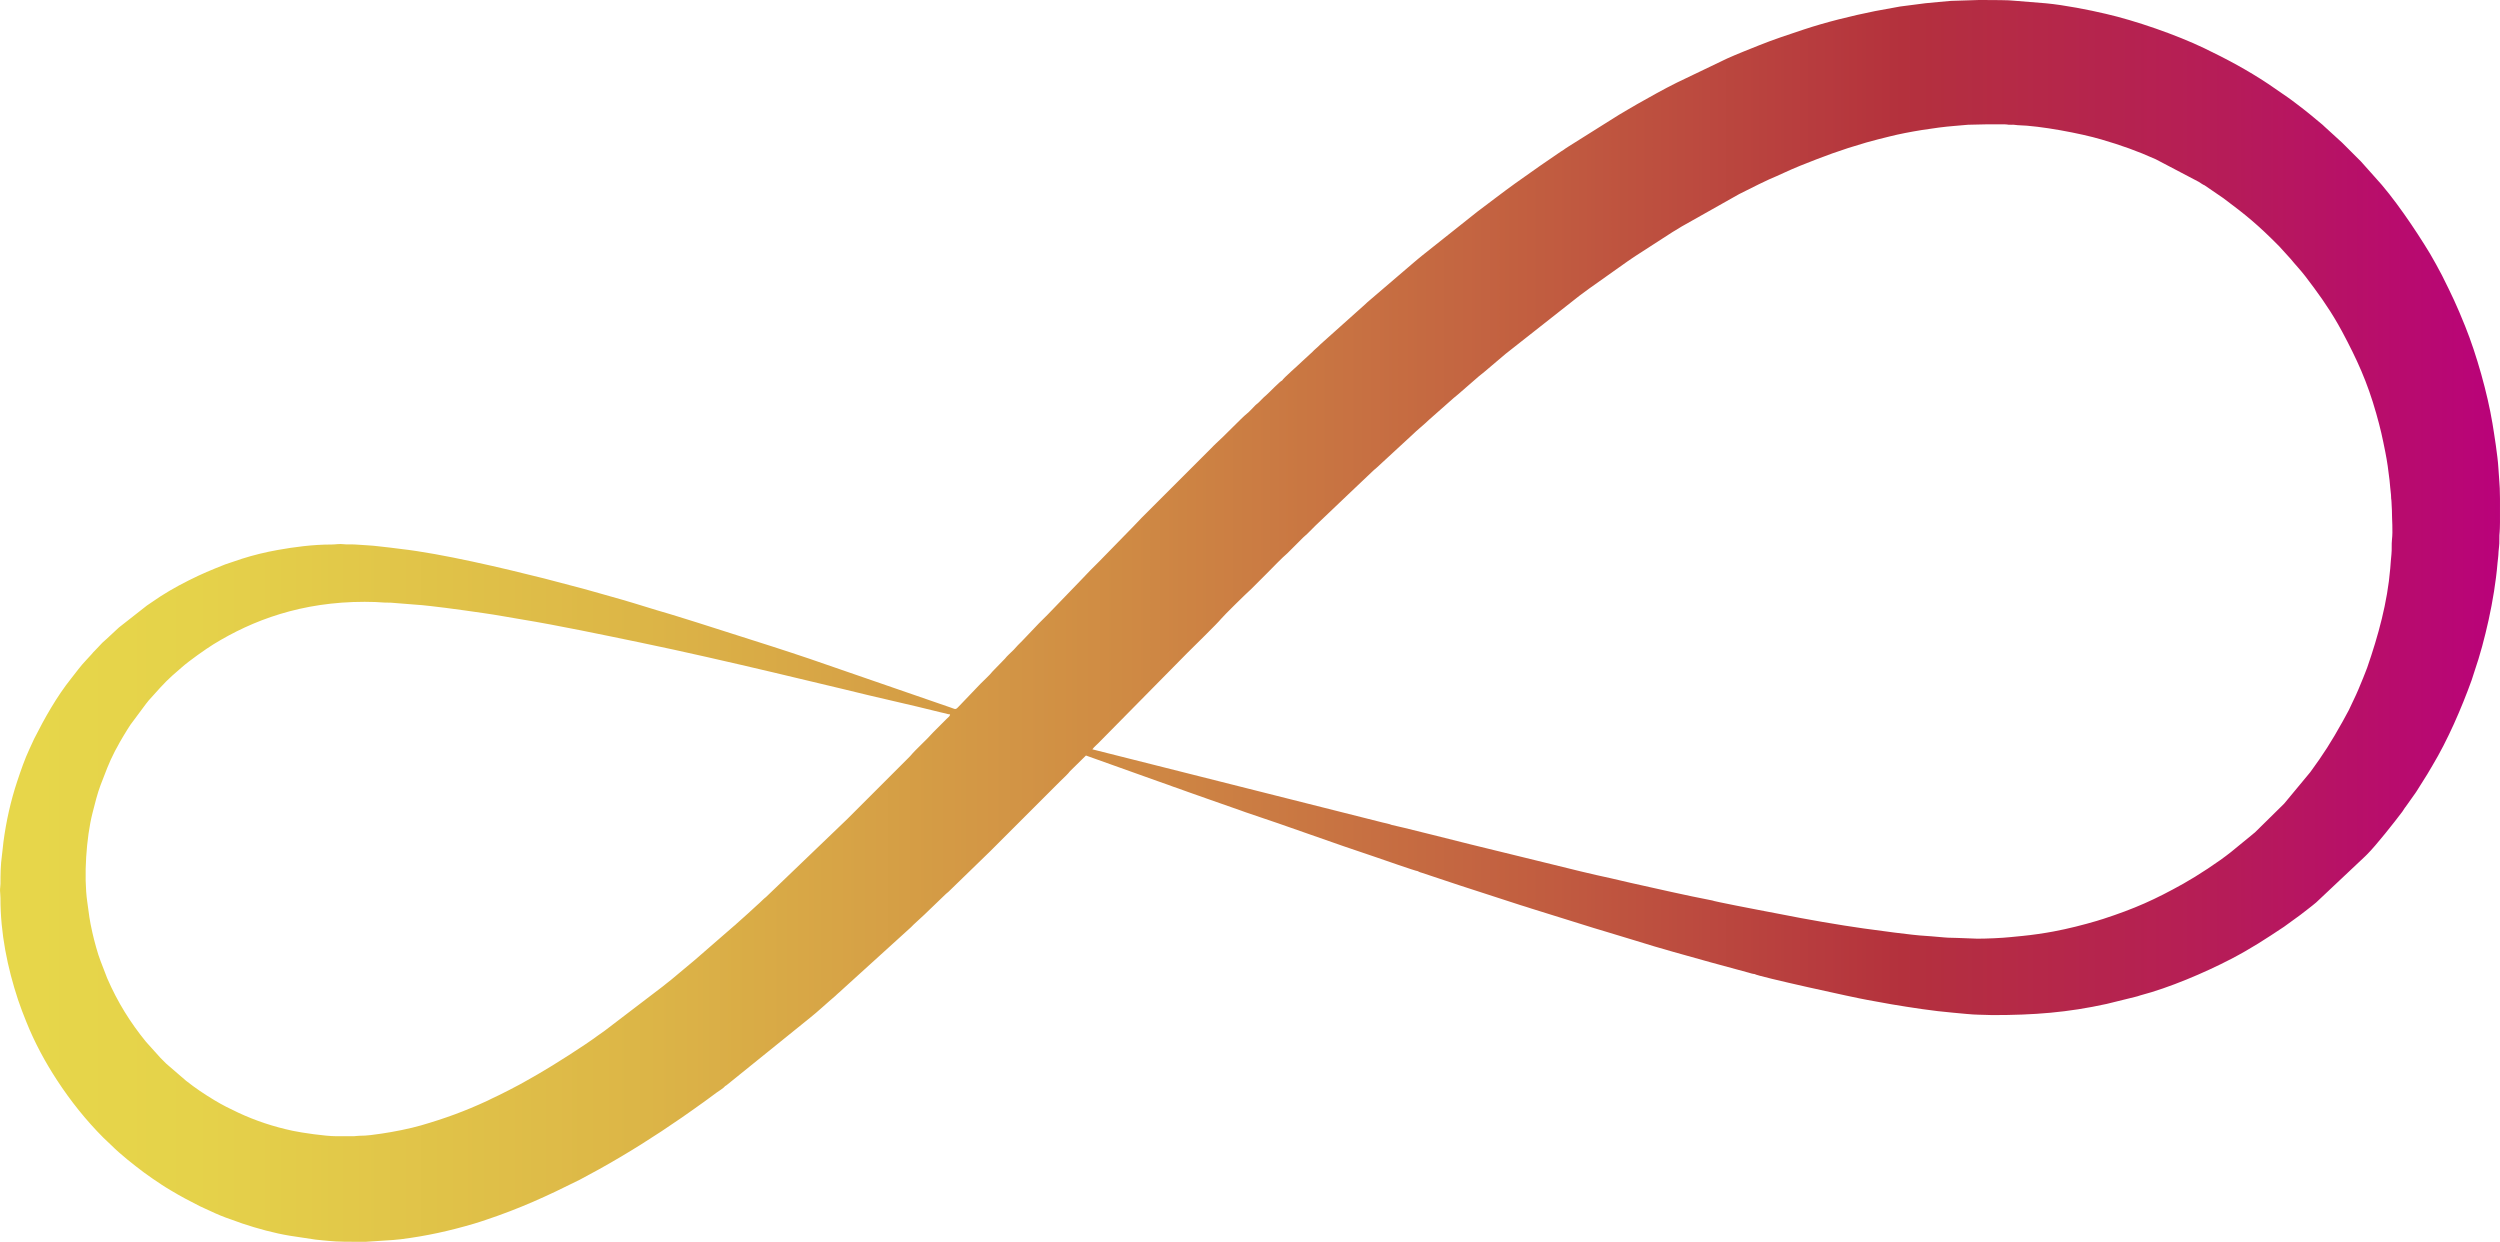 <?xml version="1.0" encoding="UTF-8"?>
<svg data-bbox="0.046 0.03 8965.394 4453.449" viewBox="0 0 8965.48 4453.49" height="168.319" width="338.85" xmlns="http://www.w3.org/2000/svg" shape-rendering="geometricPrecision" text-rendering="geometricPrecision" image-rendering="optimizeQuality" fill-rule="evenodd" clip-rule="evenodd" data-type="ugc">
    <g>
        <defs>
            <linearGradient y2="2226.74" x2="8965.48" y1="2226.74" x1="0" gradientUnits="userSpaceOnUse" id="211fc3a2-b591-41b1-b124-e8f64dcab855">
                <stop offset="0" stop-color="#e7d74a"/>
                <stop offset=".078" stop-color="#e5d24a"/>
                <stop offset=".259" stop-color="#dcb547"/>
                <stop offset=".451" stop-color="#cf8a44"/>
                <stop offset=".62" stop-color="#c15c40"/>
                <stop offset=".761" stop-color="#b4313d"/>
                <stop offset=".89" stop-color="#b61c58"/>
                <stop offset="1" stop-color="#b9027a"/>
            </linearGradient>
        </defs>
        <path d="M2388.58 3528.1c-3.33 2.27-7.73 6.18-11.28 9.08l-208.32 158.92c-8.75 6.55-16.89 11.59-25.59 18.12-44.87 33.7-160.51 107.22-210.83 136.01l-41.72 23.86c-28.85 17.22-103.61 55.22-128.84 66.44-4.63 2.06-8.59 4.47-13.61 6.79-80.95 37.51-151.41 63.28-238 88.43-40.9 11.88-99.78 23.49-142.31 29.65-23.73 3.44-52.77 7.9-78.29 7.69-9.35-.07-11.87 1.45-20.32 1.55l-65.68-.01c-36.62-.05-120.86-12.23-154.07-19.35-68.79-14.73-132.58-35.81-194.65-64.74-29.2-13.6-57.65-27.77-85.24-44.46-38.99-23.6-67.11-42.38-102.91-70.52l-70.41-60.73c-7.4-7.41-13.74-13.74-21.13-21.14l-51.77-57.53c-56.31-69.15-101.51-141.38-139.2-228.03l-23.92-62.07c-9.94-25.07-22.47-71.95-29-100.7-11.17-49.18-11.94-64.47-18.7-112.46-12.67-89.96-3.62-228.36 19-317.43 7.83-30.8 17.79-71.35 29.11-100.59 16.9-43.62 29.53-79.4 51.6-121.82 2.65-5.08 4.93-8.24 7.8-14.06 8.53-17.37 36.83-64.21 47.87-80.37l55.3-74.4c3.19-4.01 6.24-8.36 9.67-12.19 23.84-26.69 58.14-65.69 84.51-88.91l34.99-30.58c24.88-22.19 86.87-65.94 113.16-82.12 140.49-86.42 315.57-152.17 541.89-152.17 25.21 0 50.49.89 74.01 2.84 6.04.5 12.77-.35 18.79.15l90.44 7.2c22.55.97 83.27 8.49 106.65 11.4 46.76 5.82 92.1 12.69 136.97 18.96 45.89 6.41 90.1 14.94 135.06 22.32 131.75 21.62 293.04 55.51 425.64 82.96 157.39 32.59 323.03 70.82 478.4 107.43l252.98 60.35c113.75 28.56 234.5 54.35 348.29 83.07 4.59 1.16 9.65 2.17 15.45 3.49 6.17 1.4 10.52 3.36 16.91 3.5-.56 6.72-5.46 9.1-13.49 17.12l-46.62 46.64c-26.6 30.21-61.22 59.68-83.13 85.91-2.56 3.05-5.11 5.23-7.96 8.08l-93.26 93.27c-41.65 41.64-82.23 82.22-123.88 123.86l-292.25 280.46c-3.81 3.19-5 3.61-8.7 7.33-15.77 15.87-38.89 35.21-56.05 51.78l-41.56 37.15c-3.33 3.4-3.91 3.81-7.77 6.79l-141.14 122.64c-17.95 14.11-91.07 77.36-102.89 85.14m2696.77-403.66c2.59 2.62 12.47 5.12 16.23 6.38l55.75 18.58c24.53 8.17 49.34 16.44 74.32 24.77l222.23 72.14c6.95 2.28 12.12 3.52 18.96 5.82 6.77 2.27 12.63 4.39 18.71 6.06l224.42 69.96c13.22 3.65 24.59 7.45 38.11 11.44l112.96 34.22c81.06 25.91 185.92 54.27 268.01 77.37l136.36 37.06c6.67 1.95 13.78 4.44 21.02 4.89 9.4 8.19 364.35 86.22 405.64 93.07 28.74 4.76 55.62 10.45 85.17 15.39 69.92 11.69 149.58 24.14 220.55 30.1 22.28 1.87 71.98 7.32 91.9 7.2 16.82-.11 31.31 1.42 49.58 1.42 149.03 0 269.08-9.11 410.13-40.18l100.52-24.8c6.42-1.61 14.65-3.67 19.81-5.8 103.07-27.01 230.08-80.9 325-130.3 72.66-37.83 123.59-71.41 190.31-115.72l58.24-42.31c10.21-7.65 18.97-14.29 28.78-22.24 9.61-7.8 19.22-14.59 28.31-22.69l175.6-165.41c2.31-2.5 4.11-4.1 6.57-6.53 32.58-32.24 99.55-117.39 126.52-153.28l10.11-15.41c.31-.25.75-1.05.89-.79l30.44-42.92c3.49-4.91 6.97-9.35 10.13-14.64l38.23-60.87c6.45-10.68 11.93-20.41 18.39-31.16 54.68-90.96 104.02-205.02 140.37-305.56l24.59-75.91 13.11-45.23c4.36-15.59 8.1-30.95 12.24-47.5 15.37-61.49 29.74-135.76 37.58-199.97 2.12-17.42 4.19-34.91 5.67-54.07.61-7.92 2.43-17.96 2.79-26.36.34-7.75 1.11-20.26 2.32-28.29 2.66-17.75.08-38.39 2.47-55.82.47-3.46.83-16.24 1.05-33.47v-85.14c-.32-27.24-.99-50.33-2.07-57.51l-3.8-54.49c-2.15-38.87-14.93-120.24-21.2-158.05-17.7-106.8-56.89-246.4-97.43-347.04-31.59-78.41-47.39-111.2-83.89-184.24-6.69-13.4-14.14-25.25-20.88-38.88l-21.65-38.09c-51.59-85.24-130.71-203.04-199.03-276.05l-48.79-54.67c-2.78-3.01-5.09-5.06-8.03-8-20.04-20.02-38.99-38.99-59.03-59.02l-62.51-56.98c-3.07-2.46-4.44-4.5-7.5-7.07-29.78-25.05-59.99-50.12-91.17-73.51-11.61-8.71-22.13-17.03-34.31-25.43l-69.95-48.09c-72.63-48.43-149.72-89.74-229.17-127.88-101.14-48.54-247.68-99.15-353.22-123.36-60.64-14.35-147.89-31.4-214.31-37.76l-117.29-9.49C7207.14.35 7146.84.06 7114.13.03h-18.4l-98.89 3.13c-13.56 1.52-31.85 3.03-45.48 4.06-16.85 1.28-31.06 3.09-46.58 4.42l-90.57 11.71-89.74 16.39c-82.91 16.59-177.83 40.05-257.03 66.49-53.67 17.92-106.91 35.29-159.28 56.39-37.44 15.08-78.18 30.95-114.48 47.28l-181.22 86.94c-48.56 24.08-93.26 49.76-139.86 75.81-11.84 6.61-22.44 12.86-34.07 19.85-11.71 7.04-22.49 13.2-33.89 20.02l-181.66 114.17c-5.74 3.83-11.36 7.17-16.25 11.08-6.24 3.6-11.93 7.71-17.85 11.66-5.94 3.95-11.41 7.53-17.27 11.88l-34.6 23.68c-6.41 4.45-10.96 7.35-17.24 11.91l-86.21 60.98c-45.71 32.87-90.01 67.34-135.1 100.98l-197.33 156.79c-5.73 4.85-10.33 8.3-16.03 13.11-5.73 4.86-10.89 9.63-16.48 13.93L4903.6 1083.9c-2.72 2.41-3.89 4.12-6.73 6.39l-161.54 144.49c-2.81 2.34-4.76 4.59-7.35 7.22-5.48 5.57-9.82 8.27-15.32 13.83-2.49 2.53-3.96 4.14-6.51 6.6l-36.44 33.51c-12.5 12.56-66.81 59.47-71.8 68.62-7.57 2.42-47 44.16-55.8 51.52-14.86 12.41-20.93 20.8-31.28 29.93-3.58 3.14-5.15 3.69-8.76 7.27-9.48 9.36-21.47 23.31-31.56 31.1-16.09 12.42-82.69 82.16-110.49 106.64-5.61 4.94-10.64 10.62-16.04 16.03-83.43 83.42-165.78 165.77-249.2 249.19-10.71 10.71-19.2 20.66-29.88 31.33l-123.11 126.08c-10.71 10.83-20.57 20.52-31.36 31.31-10.93 10.92-19.67 21.12-30.61 32.05l-122.38 126.81c-10.77 10.71-20.88 20.37-31.39 31.28l-60.45 63.42c-5.45 5.46-9.84 9.85-15.3 15.31l-15.28 16.77c-9.01 8.97-24.16 22.34-31.17 31.68l-43.75 44.96c-13.3 16.66-29.08 29.6-43.9 45l-65.55 68.52c-24.92 24.9-18.6 25.46-39.82 17.24l-509.03-175.9c-21.61-7.21-43.52-14.51-65.58-21.87-21.9-7.29-44.5-14.34-67.04-21.85l-268.51-85.62c-22.68-7.63-44.77-13.44-67.74-21.14-11.56-3.88-21.7-6.92-33.47-10.26-54.94-15.59-113.99-35.05-170.28-51.23l-103.37-29.24c-12.17-3.53-22.88-6.74-35.32-9.85l-139.64-36.7c-149.2-37.53-367.24-89.02-513.7-105.65-12.64-1.44-25.34-3.01-38.84-4.89-14.13-1.96-26.49-2.61-40.59-4.58-21.98-3.07-59.61-4.47-82.53-6.36-14.24-1.18-29.72.63-42.59-1.13-14.97-2.06-30.02 1.06-42.93 1.06-68.69 0-134.29 8.99-193.59 19.56-43.47 7.74-87.12 18.37-128.69 31.61l-59.92 20.23c-51.6 20.47-81.91 32.94-130.67 57.32-46.6 23.3-92.16 49.55-134.57 79.66-5.19 3.69-10.22 6.57-15.61 10.61l-96.38 75.59c-3.62 2.92-4.35 3.23-7.85 6.71l-40.81 37.89c-5.33 5.37-9.49 7.96-14.6 13.09-9.42 9.47-16.68 18.18-26.21 27.71-5.28 5.28-7.87 7.86-12.53 13.7l-19.55 21.26c-18.68 19.19-36.86 44.65-53.74 65.76-51.53 64.42-95.32 142.39-132.42 215.87l-16.99 36.92c-17.39 37.19-30.61 76.1-43.66 115.19-23.38 70.06-39.94 144.33-49.66 218.47-2.2 16.71-3.02 31.49-5.43 48.5-4.74 33.44-5.11 67.18-5.16 101.22-.01 9.63-1.76 14.09-1.57 24.78.16 9.15 1.55 15.18 1.52 26.18-.28 125.83 24.97 249.65 63.22 365.22 9.01 27.24 19.02 52.35 29.42 78.42 29.29 73.47 67.51 144.34 110.53 210.07 48.57 74.2 103.85 143.65 166.62 206.44 9.43 9.44 18.18 16.7 27.69 26.24 33.07 33.12 80.66 70.38 116.74 97.48 20.91 15.71 41.6 29.26 63.75 44.09 10.96 7.35 21.12 13.31 32.36 20.09 34.29 20.7 68.92 39.05 104.72 57.05 12.24 6.15 23.51 10.54 35.95 16.51 24.46 11.75 50.61 22.66 76.57 31.27 12.71 4.22 26.99 9.95 39.69 14.23 52.83 17.83 115.5 34.88 170.34 43.88l92.43 13.96c16.52 2.25 33.49 3.05 49.14 4.78 27.39 3.02 74.8 3.13 103.26 3.13 8.74 0 17.5-.04 26.24 0l101.17-6.67c9.05-1.28 16.16-1.37 25.18-2.5 93.3-11.68 176.19-30.24 263.27-55.89 14.2-4.18 26.91-8.45 40.82-13.09 123.76-41.27 220.13-85.4 338.03-144.33l69-37.38c102.23-56.78 200.96-119 296.9-185.48l31.68-22.23c5.34-3.94 10.01-6.79 15.4-10.83 5.23-3.92 9.95-7.33 15.27-10.97 5.37-3.65 10.07-6.95 15.35-10.88 5.7-4.27 10.32-7.41 16.03-11.66 10.66-7.96 20.68-15.18 31-22.92 7.83-5.86 25.08-15.65 30.57-23.31 5.54-2.89 5.7-3.82 10.22-7.31l296.69-239.59c21.93-17.07 63.36-55.52 89.08-77.05 3.92-3.28 5.5-5.85 9.78-9.15 4.6-3.55 5.3-4.76 9.24-8.26l252.11-228.79c3.47-3.51 5.94-6.06 9.44-9.52l38.65-35.67c12.8-12.92 25.03-23.56 37.88-36.43l37.87-36.45c3.89-3.91 5.65-4.63 9.48-8.01l150.11-145.72c3.46-3.06 6.14-6.13 9.48-9.47l240.46-240.45c7.55-7.56 32.7-30.88 36.61-37.53l57.38-56.46 257.15 91.87c12.81 5.07 24.71 8.27 37.7 13.3 12.51 4.84 23.67 8.67 36.52 13.03 13.04 4.44 24.3 9.14 37.51 13.5 25.61 8.45 48.63 17.74 74.33 26.22l111.13 38.98c6.67 2.26 11.95 4.5 18.2 6.57 154.29 51.1 311.8 109.69 467.06 161.02 20.24 6.7 141.85 49.8 151.35 50.47m1055.53 104.92-73.71-14.86c-23.74-5.61-49.04-10.02-73.15-15.75l-145.38-32.42c-23.17-4.88-48.94-11.88-72.13-16.76-64.74-13.63-151.68-35.09-215.61-51.07-95.46-23.87-191.11-46.32-285.63-69.95-5.4-1.35-277.73-70.05-284.63-70.25-6.68-3.24-24.8-6.75-32.76-8.74l-1040.52-262.31c5.91-8.83 20.17-19.86 28.03-28.79L4258 2341.52c21.76-21.77 107.99-105.84 121.1-122.27 8.73-10.94 91.3-92.2 108.41-107.26l56.85-56.83c18.48-18.49 53.61-55.32 72.07-70.75l43.05-42.92c4.94-4.93 8.8-9.04 13.82-13.87l15.33-13.81c10.06-10.09 19.09-19.07 29.15-29.16l117.67-112.05 92.24-87.52c3.5-2.93 4.55-3.2 7.98-6.6l130.39-120.27c13.22-13.45 43.46-37.73 58.28-52.48l88.98-78.59c5.44-4.58 9.74-7.95 15.17-12.53l74.96-65.14c17.88-13.14 74.56-63.18 95.77-80.36l264.19-207.97c11.65-8.74 22.56-16.54 34.34-25.4l139.23-98.68c5.39-3.34 9.79-6.78 15.38-10.49 5.65-3.75 9.93-6.63 15.73-10.49l129.29-83.49c11.79-6.99 21.69-13.34 33.52-20.39l205.97-116.09c24.16-12.27 46.76-23.27 70.94-35.45l36.56-17.35c34.81-14.37 72.72-33.5 111.39-48.92 86.65-34.54 143.26-56.14 237.23-83.37 28.28-8.19 55.33-14.58 84.46-21.93 63.79-16.11 166.25-32.4 230.73-37.41l49.43-4.27c22.03 0 41.1-1.45 64.34-1.45 22.37 0 44.73-.08 67.09-.05 7.47.01 8.92.95 14.6 1.43 5.54.46 11.84-.13 17.46.03 7.22.21 7.28 1.37 14.49 1.54 81.96 2 226.65 29.59 300.07 51.14 71.34 20.94 128.36 41.06 195.47 71.21l153.84 80.79c4.99 3.07 16.37 11.26 20.97 12.5l67.49 46.22c81.39 60.88 122.49 94 200.36 172.7l40.93 45.06c14.9 18.62 35.63 40.11 52.69 62.44 42.91 56.16 81.15 108.8 116.5 170.59l15.13 27.12c53.66 100.6 90.42 180.64 122.56 294.23 15.51 54.81 21.69 83.4 32.75 139.21 6.37 32.18 11.09 65.23 14.97 100.16 1.73 15.63 3.09 36.09 5.16 51.66.65 4.86.11 9.16.63 13.96.5 4.69 1.29 6.48 1.29 13.28 0 11.16 1.4 18.68 1.4 27.78 0 34.26 3.98 73.05.21 106.55-1.89 16.9.02 35.1-1.88 52.04-1.79 15.98-2.89 34.45-4.28 51.09-10.24 122.29-42.86 240.41-82.38 354.8-2.49 7.18-4.72 11.65-7.3 18.93-2.6 7.32-5.16 13.18-7.84 19.86-7.81 19.5-23.17 56.74-33.02 76.27l-17.98 38.08-22.33 41.11c-41.31 73.92-68.02 115.95-115.89 181.4l-93.85 113.09-105 103.39c-3.24 2.71-3.99 2.71-7.23 5.88l-78.52 64.3c-44.51 35.6-120.62 85.38-170.76 113.41-102.59 57.37-173.42 89.09-288.62 126.7-7.48 2.45-13.78 3.78-20.49 6.36-50.61 14.81-101.95 28.07-157.61 38.51-31.35 5.88-75.96 12.45-108.32 15.55l-45.09 4.46c-31.31 3.32-85.45 5.59-118.26 5.6l-71.63-2.7c-7.52-.84-30.22.05-47.66-1.88l-45.61-3.94c-7.98-.84-15.78-1.37-23.09-1.69-40.26-1.73-178.01-20.6-219.82-26.46-86.92-12.19-209.71-33.49-295.96-50.87l-83.17-15.92c-2.06-.34-160.33-30.72-163.55-33.52z" fill="url(#211fc3a2-b591-41b1-b124-e8f64dcab855)"/>
    </g>
</svg>
